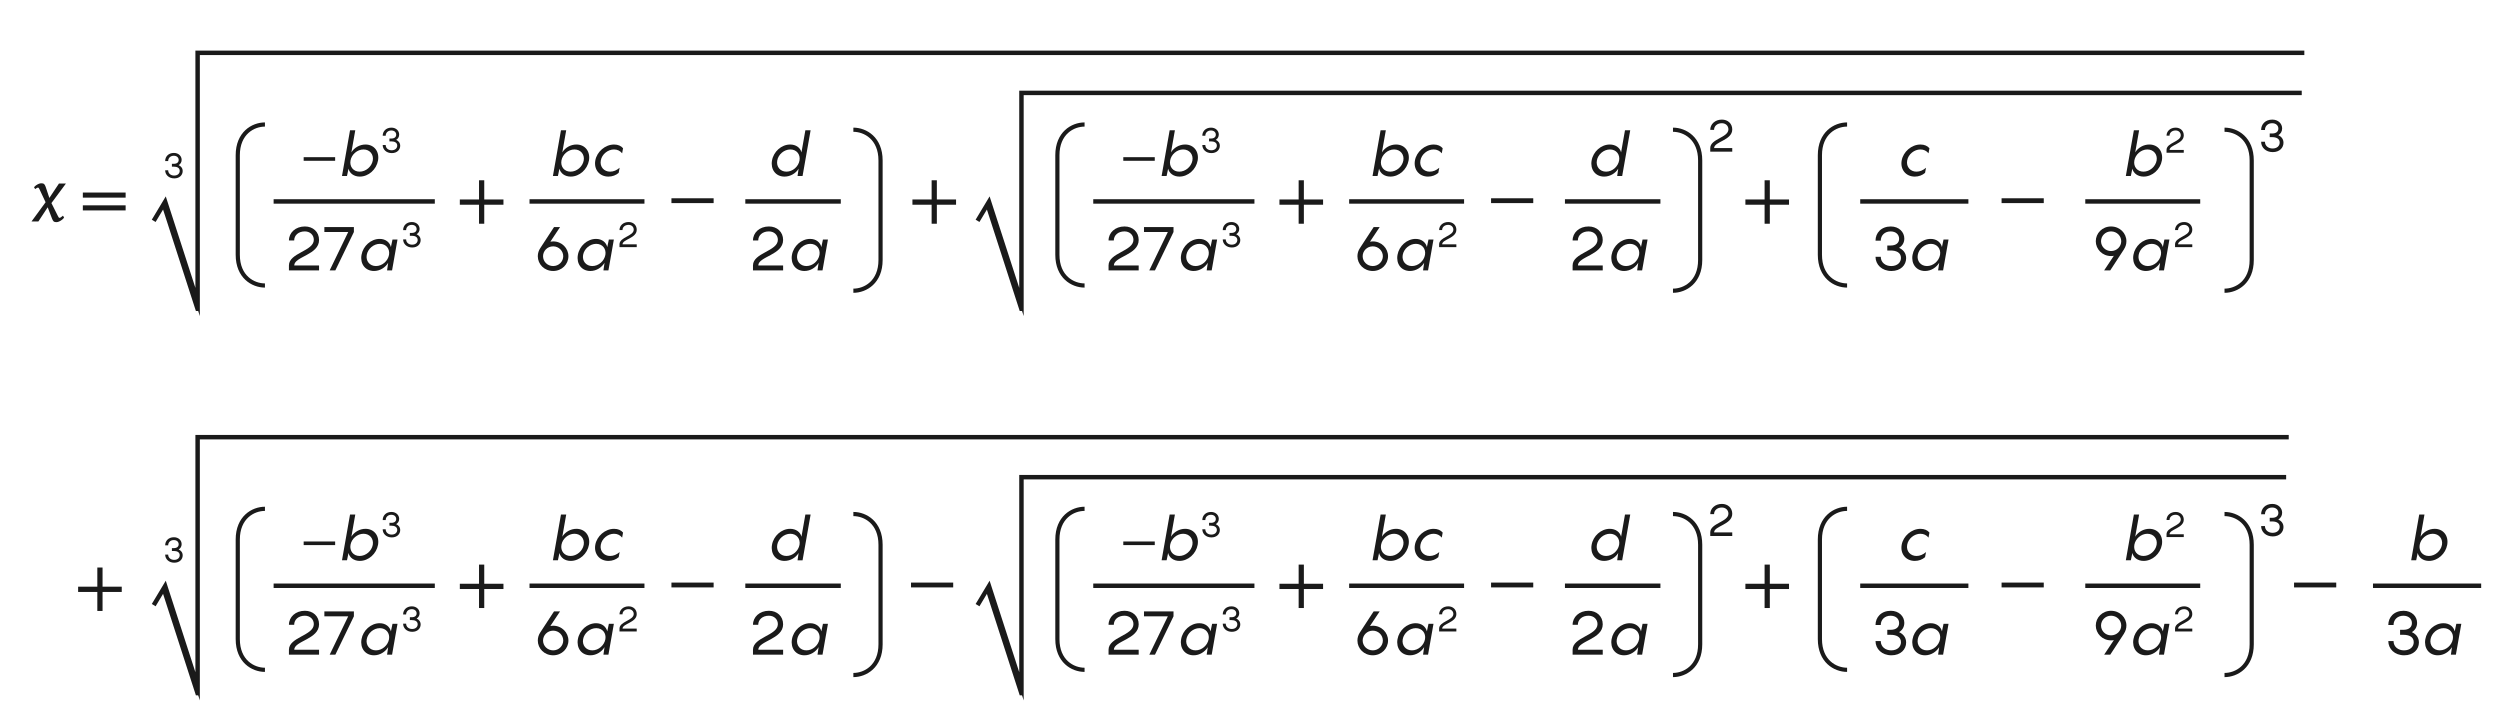 <?xml version="1.0" encoding="utf-8"?>
<!-- Generator: Adobe Illustrator 25.0.1, SVG Export Plug-In . SVG Version: 6.00 Build 0)  -->
<svg version="1.1" xmlns="http://www.w3.org/2000/svg" xmlns:xlink="http://www.w3.org/1999/xlink" x="0px" y="0px" width="561px"
	 height="163.083px" viewBox="0 0 561 163.083" style="enable-background:new 0 0 561 163.083;" xml:space="preserve">
<style type="text/css">
	.st0{fill:#999999;stroke:#999999;stroke-width:0.3;stroke-miterlimit:10;}
	.st1{fill:#E6E6E6;}
	.st2{stroke:#000000;stroke-width:0.1;stroke-miterlimit:10;}
	.st3{fill:#C11753;}
	.st4{fill:#0052A5;}
	.st5{fill:#231F20;}
	.st6{fill:#999999;}
	.st7{fill:#1A1A1A;}
	.st8{fill:none;stroke:#000000;stroke-width:0.75;stroke-miterlimit:10;}
	.st9{fill:none;}
	.st10{fill:none;stroke:#1A1A1A;stroke-miterlimit:10;}
</style>
<g id="Layer_1">
	<g>
		<path class="st7" d="M13.349,48.885c0.167,0,0.425-0.162,0.774-0.486l0.258,0.397
			c-0.079,0.173-0.233,0.345-0.464,0.517c-0.477,0.358-0.899,0.538-1.268,0.538
			c-0.29,0-0.492-0.054-0.604-0.162c-0.138-0.133-0.258-0.337-0.361-0.612l-0.981-2.559L8.608,49.703
			H7.067l3.163-4.32l-1.35-2.876c-0.069-0.143-0.127-0.247-0.177-0.313s-0.122-0.1-0.217-0.1
			c-0.096,0-0.294,0.113-0.594,0.339l-0.25-0.397c0.084-0.152,0.233-0.303,0.45-0.45
			c0.447-0.305,0.838-0.457,1.172-0.457c0.305,0,0.509,0.049,0.612,0.147
			c0.138,0.128,0.258,0.334,0.361,0.619l0.84,2.521l2.153-3.229h1.563l-3.251,4.388l1.453,2.897
			c0.068,0.143,0.127,0.247,0.177,0.313C13.221,48.852,13.28,48.885,13.349,48.885z"/>
		<path class="st7" d="M18.589,43.207h9.603v1.141h-9.603V43.207z M18.589,46.077h9.603v1.141h-9.603
			V46.077z"/>
	</g>
	<g>
		<path class="st7" d="M59.455,28.408c-2.393,0-5.631,1.688-5.631,6.428v22.334
			c0,4.739,3.238,6.429,5.631,6.429v0.938c-2.956,0-6.569-2.158-6.569-7.367V34.836
			c0-5.208,3.613-7.366,6.569-7.366V28.408z"/>
	</g>
	<g>
		<path class="st7" d="M191.496,64.769c2.393,0,5.631-1.688,5.631-6.428V36.007
			c0-4.739-3.238-6.429-5.631-6.429v-0.938c2.956,0,6.569,2.158,6.569,7.367v22.334
			c0,5.208-3.613,7.366-6.569,7.366V64.769z"/>
	</g>
	<g>
		<path class="st7" d="M243.378,28.408c-2.393,0-5.631,1.688-5.631,6.428v22.334
			c0,4.739,3.238,6.429,5.631,6.429v0.938c-2.956,0-6.569-2.158-6.569-7.367V34.836
			c0-5.208,3.613-7.366,6.569-7.366V28.408z"/>
	</g>
	<g>
		<path class="st7" d="M375.419,64.769c2.393,0,5.631-1.688,5.631-6.428V36.007
			c0-4.739-3.238-6.429-5.631-6.429v-0.938c2.956,0,6.569,2.158,6.569,7.367v22.334
			c0,5.208-3.613,7.366-6.569,7.366V64.769z"/>
	</g>
	<g>
		<path class="st7" d="M414.485,28.408c-2.393,0-5.631,1.688-5.631,6.428v22.334
			c0,4.739,3.238,6.429,5.631,6.429v0.938c-2.956,0-6.569-2.158-6.569-7.367V34.836
			c0-5.208,3.613-7.366,6.569-7.366V28.408z"/>
	</g>
	<g>
		<path class="st7" d="M499.184,64.769c2.393,0,5.631-1.688,5.631-6.428V36.007
			c0-4.739-3.238-6.429-5.631-6.429v-0.938c2.956,0,6.569,2.158,6.569,7.367v22.334
			c0,5.208-3.613,7.366-6.569,7.366V64.769z"/>
	</g>
	<g>
		<polyline class="st10" points="219.359,49.555 221.93,45.269 229.215,67.768 229.215,20.843 516.511,20.843 
					"/>
		<polygon class="st7" points="221.287,46.483 228.827,69.793 229.542,69.793 221.93,45.269 		"/>
	</g>
	<g>
		<polyline class="st10" points="34.49,49.555 37.061,45.269 44.346,67.768 44.346,11.859 517.093,11.859 		
			"/>
		<polygon class="st7" points="36.418,46.483 43.958,69.793 44.672,69.793 37.061,45.269 		"/>
	</g>
	<g>
		<path class="st7" d="M59.455,114.647c-2.393,0-5.631,1.688-5.631,6.428v22.334
			c0,4.739,3.238,6.429,5.631,6.429v0.938c-2.956,0-6.569-2.158-6.569-7.367V121.075
			c0-5.208,3.613-7.366,6.569-7.366V114.647z"/>
	</g>
	<g>
		<path class="st7" d="M191.496,151.008c2.393,0,5.631-1.688,5.631-6.428v-22.334
			c0-4.739-3.238-6.429-5.631-6.429v-0.938c2.956,0,6.569,2.158,6.569,7.367v22.334
			c0,5.208-3.613,7.366-6.569,7.366V151.008z"/>
	</g>
	<g>
		<path class="st7" d="M243.378,114.647c-2.393,0-5.631,1.688-5.631,6.428v22.334
			c0,4.739,3.238,6.429,5.631,6.429v0.938c-2.956,0-6.569-2.158-6.569-7.367V121.075
			c0-5.208,3.613-7.366,6.569-7.366V114.647z"/>
	</g>
	<g>
		<path class="st7" d="M375.419,151.008c2.393,0,5.631-1.688,5.631-6.428v-22.334
			c0-4.739-3.238-6.429-5.631-6.429v-0.938c2.956,0,6.569,2.158,6.569,7.367v22.334
			c0,5.208-3.613,7.366-6.569,7.366V151.008z"/>
	</g>
	<g>
		<path class="st7" d="M414.485,114.647c-2.393,0-5.631,1.688-5.631,6.428v22.334
			c0,4.739,3.238,6.429,5.631,6.429v0.938c-2.956,0-6.569-2.158-6.569-7.367V121.075
			c0-5.208,3.613-7.366,6.569-7.366V114.647z"/>
	</g>
	<g>
		<path class="st7" d="M499.184,151.008c2.393,0,5.631-1.688,5.631-6.428v-22.334
			c0-4.739-3.238-6.429-5.631-6.429v-0.938c2.956,0,6.569,2.158,6.569,7.367v22.334
			c0,5.208-3.613,7.366-6.569,7.366V151.008z"/>
	</g>
	<g>
		<polyline class="st10" points="219.359,135.794 221.93,131.508 229.215,154.007 229.215,107.082 
			513.011,107.082 		"/>
		<polygon class="st7" points="221.287,132.723 228.827,156.033 229.542,156.033 221.93,131.508 		"/>
	</g>
	<g>
		<polyline class="st10" points="34.49,135.794 37.061,131.508 44.346,154.007 44.346,98.098 513.593,98.098 		
			"/>
		<polygon class="st7" points="36.418,132.723 43.958,156.033 44.672,156.033 37.061,131.508 		"/>
	</g>
</g>
<g id="_x3C_Layer_x3E_">
	<g>
		<path class="st7" d="M75.206,36.08h-7.064v-0.809h7.064V36.08z"/>
		<path class="st7" d="M80.738,39.628c-1.3,0-2.286-0.726-2.532-1.779l-0.342,1.643H76.742l1.807-10.266
			h1.177l-0.876,4.969c0.616-1.04,1.862-1.766,3.162-1.766c1.984,0,3.162,1.615,2.819,3.586
			C84.475,38.013,82.723,39.628,80.738,39.628z M81.573,33.537c-1.41,0-2.683,1.137-2.916,2.478
			c-0.247,1.369,0.629,2.505,2.04,2.505c1.423,0,2.71-1.136,2.956-2.505
			C83.886,34.674,82.997,33.537,81.573,33.537z"/>
		<path class="st7" d="M89.806,32.712c0,0.877-0.688,1.644-1.886,1.644c-1.229,0-2.043-0.821-2.043-1.823
			h0.673c0,0.735,0.603,1.189,1.338,1.189c0.791,0,1.252-0.462,1.252-1.049
			c0-0.705-0.634-0.947-1.323-0.947H87.388v-0.642h0.431c0.696,0,1.088-0.337,1.088-0.861
			c0-0.548-0.423-0.947-1.096-0.947c-0.736,0-1.26,0.493-1.26,1.189h-0.673
			c0-1.002,0.736-1.823,1.965-1.823c1.041,0,1.73,0.712,1.73,1.55c0,0.548-0.274,0.947-0.673,1.189
			C89.407,31.616,89.806,32.047,89.806,32.712z"/>
	</g>
	<g>
		<path class="st7" d="M481.032,39.628c-1.3,0-2.286-0.726-2.532-1.779l-0.342,1.643h-1.122l1.807-10.266
			h1.177l-0.876,4.969c0.616-1.04,1.862-1.766,3.162-1.766c1.984,0,3.162,1.615,2.819,3.586
			C484.768,38.013,483.016,39.628,481.032,39.628z M481.867,33.537c-1.41,0-2.683,1.137-2.916,2.478
			c-0.247,1.369,0.629,2.505,2.04,2.505c1.423,0,2.71-1.136,2.956-2.505
			C484.18,34.674,483.29,33.537,481.867,33.537z"/>
		<path class="st7" d="M486.852,33.644h3.186v0.634h-3.867v-0.634c0-1.629,3.194-1.824,3.194-3.288
			c0-0.626-0.485-1.08-1.151-1.08c-0.822,0-1.37,0.501-1.37,1.166h-0.673
			c0-1.002,0.845-1.8,2.051-1.8c1.033,0,1.816,0.688,1.816,1.737
			C490.037,32.297,486.852,32.5,486.852,33.644z"/>
	</g>
	<g>
		<path class="st7" d="M40.994,38.386c0,0.877-0.688,1.644-1.886,1.644c-1.229,0-2.043-0.821-2.043-1.823
			h0.673c0,0.735,0.603,1.189,1.338,1.189c0.791,0,1.252-0.462,1.252-1.049
			c0-0.705-0.634-0.947-1.323-0.947H38.575v-0.642h0.431c0.696,0,1.088-0.337,1.088-0.861
			c0-0.548-0.423-0.947-1.096-0.947c-0.736,0-1.26,0.493-1.26,1.189h-0.673
			c0-1.002,0.736-1.823,1.965-1.823c1.041,0,1.73,0.712,1.73,1.55c0,0.548-0.274,0.947-0.673,1.189
			C40.595,37.29,40.994,37.721,40.994,38.386z"/>
	</g>
	<g>
		<path class="st7" d="M384.649,33.224h4.068v0.81h-4.938v-0.81c0-2.079,4.078-2.329,4.078-4.197
			c0-0.8-0.62-1.38-1.469-1.38c-1.05,0-1.75,0.64-1.75,1.489h-0.859
			c0-1.279,1.08-2.299,2.619-2.299c1.319,0,2.319,0.88,2.319,2.219
			C388.717,31.505,384.649,31.765,384.649,33.224z"/>
	</g>
	<g>
		<path class="st7" d="M512.413,32.034c0,1.119-0.88,2.099-2.409,2.099c-1.569,0-2.609-1.049-2.609-2.328
			h0.859c0,0.939,0.77,1.519,1.709,1.519c1.009,0,1.599-0.589,1.599-1.339
			c0-0.899-0.81-1.209-1.689-1.209h-0.549v-0.82h0.549c0.89,0,1.39-0.43,1.39-1.099
			c0-0.7-0.54-1.21-1.399-1.21c-0.939,0-1.609,0.63-1.609,1.52h-0.859
			c0-1.279,0.939-2.329,2.509-2.329c1.329,0,2.208,0.91,2.208,1.979c0,0.699-0.35,1.209-0.859,1.519
			C511.903,30.635,512.413,31.185,512.413,32.034z"/>
	</g>
	<g>
		<path class="st7" d="M66.027,59.564h5.57v1.108h-6.761v-1.108c0-2.848,5.584-3.189,5.584-5.749
			c0-1.095-0.849-1.889-2.012-1.889c-1.437,0-2.395,0.876-2.395,2.039h-1.177
			c0-1.752,1.478-3.147,3.586-3.147c1.807,0,3.175,1.204,3.175,3.038
			C71.597,57.21,66.027,57.565,66.027,59.564z"/>
		<path class="st7" d="M79.413,50.955v1.108l-4.161,8.609h-1.273l4.161-8.609H72.788v-1.108H79.413z"/>
		<path class="st7" d="M85.202,53.61c1.355,0,2.272,0.794,2.518,1.834l0.356-1.697h1.123l-1.218,6.926
			h-1.123l0.247-1.697c-0.63,1.04-1.82,1.834-3.175,1.834c-1.985,0-3.162-1.615-2.806-3.613
			C81.465,55.226,83.217,53.61,85.202,53.61z M84.367,59.701c1.41,0,2.683-1.136,2.929-2.505
			c0.233-1.341-0.643-2.478-2.053-2.478c-1.424,0-2.71,1.137-2.943,2.478
			C82.053,58.565,82.943,59.701,84.367,59.701z"/>
		<path class="st7" d="M94.393,53.894c0,0.877-0.689,1.644-1.887,1.644c-1.229,0-2.043-0.821-2.043-1.823
			h0.673c0,0.735,0.603,1.189,1.339,1.189c0.791,0,1.252-0.462,1.252-1.049
			c0-0.705-0.634-0.947-1.323-0.947h-0.431v-0.642h0.431c0.696,0,1.088-0.337,1.088-0.861
			c0-0.548-0.423-0.947-1.096-0.947c-0.736,0-1.261,0.493-1.261,1.189h-0.673
			c0-1.002,0.736-1.823,1.965-1.823c1.041,0,1.73,0.712,1.73,1.55c0,0.548-0.274,0.947-0.673,1.189
			C93.994,52.798,94.393,53.229,94.393,53.894z"/>
	</g>
	<line class="st10" x1="61.4" y1="45.205" x2="97.572" y2="45.205"/>
	<g>
		<path class="st7" d="M128.071,39.628c-1.3,0-2.286-0.726-2.532-1.779l-0.342,1.643h-1.122l1.807-10.266
			h1.177l-0.876,4.969c0.616-1.04,1.862-1.766,3.162-1.766c1.984,0,3.162,1.615,2.819,3.586
			C131.807,38.013,130.055,39.628,128.071,39.628z M128.906,33.537c-1.41,0-2.683,1.137-2.916,2.478
			c-0.247,1.369,0.629,2.505,2.04,2.505c1.423,0,2.71-1.136,2.956-2.505
			C131.219,34.674,130.329,33.537,128.906,33.537z"/>
		<path class="st7" d="M137.774,33.537c-1.328,0-2.71,1.054-2.957,2.478
			c-0.26,1.451,0.753,2.505,2.081,2.505c0.78,0,1.478-0.301,2.149-0.876l-0.219,1.149
			c-0.602,0.521-1.41,0.835-2.299,0.835c-2.026,0-3.299-1.629-2.943-3.613
			c0.342-1.943,2.19-3.586,4.216-3.586c0.89,0,1.574,0.314,2.012,0.835l-0.205,1.136
			C139.143,33.839,138.555,33.537,137.774,33.537z"/>
	</g>
	<g>
		<path class="st7" d="M127.554,57.497c0,1.793-1.465,3.312-3.422,3.312c-1.985,0-3.449-1.52-3.449-3.312
			c0-0.67,0.206-1.313,0.575-1.848l3.066-4.694h1.355l-2.176,3.271
			c0.205-0.027,0.41-0.055,0.629-0.055C126.089,54.172,127.554,55.718,127.554,57.497z
			 M126.39,57.497c0-1.177-0.972-2.217-2.258-2.217c-1.314,0-2.272,1.04-2.272,2.217
			c0,1.178,0.958,2.204,2.272,2.204C125.418,59.701,126.39,58.675,126.39,57.497z"/>
		<path class="st7" d="M133.753,53.61c1.355,0,2.272,0.794,2.518,1.834l0.356-1.697H137.75l-1.218,6.926
			h-1.123l0.247-1.697c-0.63,1.04-1.82,1.834-3.175,1.834c-1.985,0-3.162-1.615-2.806-3.613
			C130.017,55.226,131.769,53.61,133.753,53.61z M132.918,59.701c1.41,0,2.683-1.136,2.929-2.505
			c0.233-1.341-0.643-2.478-2.053-2.478c-1.424,0-2.71,1.137-2.943,2.478
			C130.605,58.565,131.495,59.701,132.918,59.701z"/>
		<path class="st7" d="M139.696,54.825h3.186v0.634h-3.867V54.825c0-1.629,3.194-1.824,3.194-3.288
			c0-0.626-0.485-1.08-1.151-1.08c-0.822,0-1.37,0.501-1.37,1.166h-0.673
			c0-1.002,0.845-1.8,2.051-1.8c1.033,0,1.816,0.688,1.816,1.737
			C142.882,53.479,139.696,53.682,139.696,54.825z"/>
	</g>
	<line class="st10" x1="118.824" y1="45.205" x2="144.616" y2="45.205"/>
	<g>
		<path class="st7" d="M177.317,32.429c1.3,0,2.286,0.726,2.532,1.766l0.876-4.969h1.177l-1.807,10.266
			h-1.123l0.233-1.643c-0.616,1.054-1.861,1.779-3.162,1.779c-1.985,0-3.162-1.615-2.806-3.613
			C173.58,34.044,175.332,32.429,177.317,32.429z M176.482,38.52c1.41,0,2.683-1.136,2.929-2.505
			c0.233-1.341-0.643-2.478-2.053-2.478c-1.424,0-2.71,1.137-2.943,2.478
			C174.168,37.384,175.058,38.52,176.482,38.52z"/>
	</g>
	<g>
		<path class="st7" d="M170.161,59.564h5.57v1.108h-6.761v-1.108c0-2.848,5.584-3.189,5.584-5.749
			c0-1.095-0.849-1.889-2.012-1.889c-1.437,0-2.396,0.876-2.396,2.039h-1.177
			c0-1.752,1.478-3.147,3.586-3.147c1.807,0,3.175,1.204,3.175,3.038
			C175.731,57.21,170.161,57.565,170.161,59.564z"/>
		<path class="st7" d="M181.794,53.61c1.355,0,2.272,0.794,2.518,1.834l0.356-1.697h1.123l-1.218,6.926
			h-1.123l0.247-1.697c-0.63,1.04-1.82,1.834-3.175,1.834c-1.985,0-3.162-1.615-2.806-3.613
			C178.058,55.226,179.81,53.61,181.794,53.61z M180.959,59.701c1.41,0,2.683-1.136,2.929-2.505
			c0.233-1.341-0.643-2.478-2.053-2.478c-1.424,0-2.71,1.137-2.943,2.478
			C178.646,58.565,179.536,59.701,180.959,59.701z"/>
	</g>
	<line class="st10" x1="167.249" y1="45.205" x2="188.675" y2="45.205"/>
	<g>
		<path class="st7" d="M103.185,44.755h4.308v-4.299h1.173v4.299h4.308v1.183h-4.308v4.264h-1.173V45.938
			h-4.308V44.755z"/>
	</g>
	<g>
		<path class="st7" d="M204.749,44.755h4.308v-4.299h1.173v4.299h4.308v1.183h-4.308v4.264h-1.173V45.938
			h-4.308V44.755z"/>
	</g>
	<g>
		<path class="st7" d="M391.667,44.755h4.308v-4.299h1.173v4.299h4.308v1.183h-4.308v4.264h-1.173V45.938
			h-4.308V44.755z"/>
	</g>
	<g>
		<path class="st7" d="M17.531,131.651h4.308v-4.299h1.173v4.299h4.308v1.183h-4.308v4.264h-1.173v-4.264
			h-4.308V131.651z"/>
	</g>
	<g>
		<path class="st7" d="M160.138,45.577h-9.467v-1.084h9.467V45.577z"/>
	</g>
	<g>
		<path class="st7" d="M259.13,36.08h-7.064v-0.809h7.064V36.08z"/>
		<path class="st7" d="M264.662,39.628c-1.3,0-2.286-0.726-2.532-1.779l-0.342,1.643h-1.122l1.807-10.266
			h1.177l-0.876,4.969c0.616-1.04,1.862-1.766,3.162-1.766c1.984,0,3.162,1.615,2.819,3.586
			C268.398,38.013,266.646,39.628,264.662,39.628z M265.497,33.537c-1.41,0-2.683,1.137-2.916,2.478
			c-0.247,1.369,0.629,2.505,2.04,2.505c1.423,0,2.71-1.136,2.956-2.505
			C267.81,34.674,266.92,33.537,265.497,33.537z"/>
		<path class="st7" d="M273.73,32.712c0,0.877-0.688,1.644-1.886,1.644c-1.229,0-2.043-0.821-2.043-1.823
			h0.673c0,0.735,0.603,1.189,1.338,1.189c0.791,0,1.252-0.462,1.252-1.049
			c0-0.705-0.634-0.947-1.323-0.947h-0.431v-0.642h0.431c0.696,0,1.088-0.337,1.088-0.861
			c0-0.548-0.423-0.947-1.096-0.947c-0.736,0-1.26,0.493-1.26,1.189h-0.673
			c0-1.002,0.736-1.823,1.965-1.823c1.041,0,1.73,0.712,1.73,1.55c0,0.548-0.274,0.947-0.673,1.189
			C273.331,31.616,273.73,32.047,273.73,32.712z"/>
	</g>
	<g>
		<path class="st7" d="M249.951,59.564h5.57v1.108h-6.761v-1.108c0-2.848,5.584-3.189,5.584-5.749
			c0-1.095-0.849-1.889-2.012-1.889c-1.437,0-2.395,0.876-2.395,2.039h-1.177
			c0-1.752,1.478-3.147,3.586-3.147c1.807,0,3.175,1.204,3.175,3.038
			C255.521,57.21,249.951,57.565,249.951,59.564z"/>
		<path class="st7" d="M263.336,50.955v1.108l-4.161,8.609h-1.273l4.161-8.609h-5.352v-1.108H263.336z"/>
		<path class="st7" d="M269.125,53.61c1.355,0,2.272,0.794,2.518,1.834l0.356-1.697h1.123l-1.218,6.926
			h-1.123l0.247-1.697c-0.63,1.04-1.82,1.834-3.175,1.834c-1.985,0-3.162-1.615-2.806-3.613
			C265.389,55.226,267.141,53.61,269.125,53.61z M268.291,59.701c1.41,0,2.683-1.136,2.929-2.505
			c0.233-1.341-0.643-2.478-2.053-2.478c-1.424,0-2.71,1.137-2.943,2.478
			C265.977,58.565,266.867,59.701,268.291,59.701z"/>
		<path class="st7" d="M278.317,53.894c0,0.877-0.689,1.644-1.887,1.644c-1.229,0-2.043-0.821-2.043-1.823
			h0.673c0,0.735,0.603,1.189,1.339,1.189c0.791,0,1.252-0.462,1.252-1.049
			c0-0.705-0.634-0.947-1.323-0.947h-0.431v-0.642h0.431c0.696,0,1.088-0.337,1.088-0.861
			c0-0.548-0.423-0.947-1.096-0.947c-0.736,0-1.261,0.493-1.261,1.189h-0.673
			c0-1.002,0.736-1.823,1.965-1.823c1.041,0,1.73,0.712,1.73,1.55c0,0.548-0.274,0.947-0.673,1.189
			C277.917,52.798,278.317,53.229,278.317,53.894z"/>
	</g>
	<line class="st10" x1="245.324" y1="45.205" x2="281.495" y2="45.205"/>
	<g>
		<path class="st7" d="M311.995,39.628c-1.3,0-2.286-0.726-2.532-1.779l-0.342,1.643h-1.122l1.807-10.266
			h1.177l-0.876,4.969c0.616-1.04,1.862-1.766,3.162-1.766c1.984,0,3.162,1.615,2.819,3.586
			C315.731,38.013,313.979,39.628,311.995,39.628z M312.83,33.537c-1.41,0-2.683,1.137-2.916,2.478
			c-0.247,1.369,0.629,2.505,2.04,2.505c1.423,0,2.71-1.136,2.956-2.505
			C315.143,34.674,314.253,33.537,312.83,33.537z"/>
		<path class="st7" d="M321.698,33.537c-1.328,0-2.71,1.054-2.957,2.478
			c-0.26,1.451,0.753,2.505,2.081,2.505c0.78,0,1.478-0.301,2.149-0.876l-0.219,1.149
			c-0.602,0.521-1.41,0.835-2.299,0.835c-2.026,0-3.299-1.629-2.943-3.613
			c0.342-1.943,2.19-3.586,4.216-3.586c0.89,0,1.574,0.314,2.012,0.835l-0.205,1.136
			C323.067,33.839,322.479,33.537,321.698,33.537z"/>
	</g>
	<g>
		<path class="st7" d="M311.478,57.497c0,1.793-1.465,3.312-3.422,3.312c-1.985,0-3.449-1.52-3.449-3.312
			c0-0.67,0.206-1.313,0.575-1.848l3.066-4.694h1.355l-2.176,3.271
			c0.205-0.027,0.41-0.055,0.629-0.055C310.013,54.172,311.478,55.718,311.478,57.497z M310.314,57.497
			c0-1.177-0.972-2.217-2.258-2.217c-1.314,0-2.272,1.04-2.272,2.217c0,1.178,0.958,2.204,2.272,2.204
			C309.342,59.701,310.314,58.675,310.314,57.497z"/>
		<path class="st7" d="M317.677,53.61c1.355,0,2.272,0.794,2.518,1.834l0.356-1.697h1.123l-1.218,6.926
			h-1.123l0.247-1.697c-0.63,1.04-1.82,1.834-3.175,1.834c-1.985,0-3.162-1.615-2.806-3.613
			C313.94,55.226,315.692,53.61,317.677,53.61z M316.842,59.701c1.41,0,2.683-1.136,2.929-2.505
			c0.233-1.341-0.643-2.478-2.053-2.478c-1.424,0-2.71,1.137-2.943,2.478
			C314.529,58.565,315.418,59.701,316.842,59.701z"/>
		<path class="st7" d="M323.62,54.825h3.186v0.634h-3.867V54.825c0-1.629,3.194-1.824,3.194-3.288
			c0-0.626-0.485-1.08-1.151-1.08c-0.822,0-1.37,0.501-1.37,1.166h-0.673
			c0-1.002,0.845-1.8,2.051-1.8c1.033,0,1.816,0.688,1.816,1.737
			C326.806,53.479,323.62,53.682,323.62,54.825z"/>
	</g>
	<line class="st10" x1="302.748" y1="45.205" x2="328.54" y2="45.205"/>
	<g>
		<path class="st7" d="M361.24,32.429c1.3,0,2.286,0.726,2.532,1.766l0.876-4.969h1.177l-1.807,10.266
			H362.896l0.233-1.643c-0.616,1.054-1.861,1.779-3.162,1.779c-1.985,0-3.162-1.615-2.806-3.613
			C357.503,34.044,359.255,32.429,361.24,32.429z M360.405,38.52c1.41,0,2.683-1.136,2.929-2.505
			c0.233-1.341-0.643-2.478-2.053-2.478c-1.424,0-2.71,1.137-2.943,2.478
			C358.092,37.384,358.981,38.52,360.405,38.52z"/>
	</g>
	<g>
		<path class="st7" d="M354.085,59.564h5.57v1.108h-6.761v-1.108c0-2.848,5.584-3.189,5.584-5.749
			c0-1.095-0.849-1.889-2.012-1.889c-1.437,0-2.396,0.876-2.396,2.039h-1.177
			c0-1.752,1.478-3.147,3.586-3.147c1.807,0,3.175,1.204,3.175,3.038
			C359.655,57.21,354.085,57.565,354.085,59.564z"/>
		<path class="st7" d="M365.718,53.61c1.355,0,2.272,0.794,2.518,1.834l0.356-1.697h1.123l-1.218,6.926
			h-1.123l0.247-1.697c-0.63,1.04-1.82,1.834-3.175,1.834c-1.985,0-3.162-1.615-2.806-3.613
			C361.981,55.226,363.733,53.61,365.718,53.61z M364.883,59.701c1.41,0,2.683-1.136,2.929-2.505
			c0.233-1.341-0.643-2.478-2.053-2.478c-1.424,0-2.71,1.137-2.943,2.478
			C362.57,58.565,363.459,59.701,364.883,59.701z"/>
	</g>
	<line class="st10" x1="351.173" y1="45.205" x2="372.598" y2="45.205"/>
	<g>
		<path class="st7" d="M287.108,44.755h4.308v-4.299h1.173v4.299h4.308v1.183h-4.308v4.264h-1.173V45.938
			h-4.308V44.755z"/>
	</g>
	<g>
		<path class="st7" d="M344.062,45.577h-9.467v-1.084h9.467V45.577z"/>
	</g>
	<g>
		<path class="st7" d="M430.925,33.537c-1.328,0-2.71,1.054-2.957,2.478
			c-0.26,1.451,0.753,2.505,2.081,2.505c0.78,0,1.478-0.301,2.149-0.876l-0.219,1.149
			c-0.602,0.521-1.41,0.835-2.299,0.835c-2.026,0-3.299-1.629-2.943-3.613
			c0.342-1.943,2.19-3.586,4.216-3.586c0.89,0,1.574,0.314,2.012,0.835l-0.205,1.136
			C432.294,33.839,431.706,33.537,430.925,33.537z"/>
	</g>
	<g>
		<path class="st7" d="M427.737,57.936c0,1.533-1.204,2.874-3.298,2.874c-2.149,0-3.572-1.437-3.572-3.188
			h1.177c0,1.286,1.054,2.08,2.34,2.08c1.382,0,2.19-0.808,2.19-1.834
			c0-1.232-1.109-1.656-2.313-1.656h-0.753v-1.122h0.753c1.218,0,1.902-0.589,1.902-1.506
			c0-0.958-0.739-1.656-1.916-1.656c-1.287,0-2.204,0.862-2.204,2.08h-1.177
			c0-1.752,1.287-3.188,3.436-3.188c1.82,0,3.025,1.245,3.025,2.71c0,0.958-0.479,1.656-1.177,2.08
			C427.04,56.02,427.737,56.772,427.737,57.936z"/>
		<path class="st7" d="M433.253,53.61c1.355,0,2.272,0.794,2.518,1.834l0.356-1.697h1.123l-1.218,6.926
			h-1.123l0.247-1.697c-0.63,1.04-1.82,1.834-3.175,1.834c-1.985,0-3.162-1.615-2.806-3.613
			C429.516,55.226,431.268,53.61,433.253,53.61z M432.418,59.701c1.41,0,2.683-1.136,2.929-2.505
			c0.233-1.341-0.643-2.478-2.053-2.478c-1.424,0-2.71,1.137-2.943,2.478
			C430.104,58.565,430.994,59.701,432.418,59.701z"/>
	</g>
	<line class="st10" x1="417.431" y1="45.205" x2="441.707" y2="45.205"/>
	<g>
		<path class="st7" d="M476.633,55.91h0.014l-3.107,4.763h-1.369l2.176-3.271
			c-0.205,0.041-0.411,0.055-0.629,0.055c-1.958,0-3.422-1.546-3.422-3.325
			c0-1.794,1.464-3.312,3.422-3.312c1.984,0,3.449,1.519,3.449,3.312
			C477.166,54.773,476.975,55.39,476.633,55.91z M473.717,56.334c1.314,0,2.286-1.026,2.286-2.203
			c0-1.178-0.972-2.204-2.286-2.204c-1.287,0-2.245,1.026-2.245,2.204
			C471.473,55.308,472.431,56.334,473.717,56.334z"/>
		<path class="st7" d="M482.819,53.61c1.355,0,2.272,0.794,2.518,1.834l0.356-1.697h1.123l-1.218,6.926
			h-1.123l0.247-1.697c-0.63,1.04-1.82,1.834-3.175,1.834c-1.985,0-3.162-1.615-2.806-3.613
			C479.082,55.226,480.834,53.61,482.819,53.61z M481.984,59.701c1.41,0,2.683-1.136,2.929-2.505
			c0.233-1.341-0.643-2.478-2.053-2.478c-1.424,0-2.71,1.137-2.943,2.478
			C479.67,58.565,480.56,59.701,481.984,59.701z"/>
		<path class="st7" d="M488.762,54.825h3.186v0.634h-3.867V54.825c0-1.629,3.194-1.824,3.194-3.288
			c0-0.626-0.485-1.08-1.151-1.08c-0.822,0-1.37,0.501-1.37,1.166h-0.673
			c0-1.002,0.845-1.8,2.051-1.8c1.033,0,1.816,0.688,1.816,1.737
			C491.947,53.479,488.762,53.682,488.762,54.825z"/>
	</g>
	<line class="st10" x1="467.937" y1="45.205" x2="493.729" y2="45.205"/>
	<g>
		<path class="st7" d="M458.621,45.577h-9.467v-1.084h9.467V45.577z"/>
	</g>
	<g>
		<path class="st7" d="M75.206,122.319h-7.064v-0.809h7.064V122.319z"/>
		<path class="st7" d="M80.738,125.867c-1.3,0-2.286-0.726-2.532-1.779l-0.342,1.643H76.742l1.807-10.266
			h1.177l-0.876,4.969c0.616-1.04,1.862-1.766,3.162-1.766c1.984,0,3.162,1.615,2.819,3.586
			C84.475,124.252,82.723,125.867,80.738,125.867z M81.573,119.776c-1.41,0-2.683,1.137-2.916,2.478
			c-0.247,1.369,0.629,2.505,2.04,2.505c1.423,0,2.71-1.136,2.956-2.505
			C83.886,120.913,82.997,119.776,81.573,119.776z"/>
		<path class="st7" d="M89.806,118.951c0,0.877-0.688,1.644-1.886,1.644c-1.229,0-2.043-0.821-2.043-1.823
			h0.673c0,0.735,0.603,1.189,1.338,1.189c0.791,0,1.252-0.462,1.252-1.049
			c0-0.705-0.634-0.947-1.323-0.947H87.388v-0.642h0.431c0.696,0,1.088-0.337,1.088-0.861
			c0-0.548-0.423-0.947-1.096-0.947c-0.736,0-1.26,0.493-1.26,1.189h-0.673
			c0-1.002,0.736-1.823,1.965-1.823c1.041,0,1.73,0.712,1.73,1.55c0,0.548-0.274,0.947-0.673,1.189
			C89.407,117.855,89.806,118.286,89.806,118.951z"/>
	</g>
	<g>
		<path class="st7" d="M481.032,125.867c-1.3,0-2.286-0.726-2.532-1.779l-0.342,1.643h-1.122l1.807-10.266
			h1.177l-0.876,4.969c0.616-1.04,1.862-1.766,3.162-1.766c1.984,0,3.162,1.615,2.819,3.586
			C484.768,124.252,483.016,125.867,481.032,125.867z M481.867,119.776c-1.41,0-2.683,1.137-2.916,2.478
			c-0.247,1.369,0.629,2.505,2.04,2.505c1.423,0,2.71-1.136,2.956-2.505
			C484.18,120.913,483.29,119.776,481.867,119.776z"/>
		<path class="st7" d="M486.852,119.883h3.186v0.634h-3.867v-0.634c0-1.629,3.194-1.824,3.194-3.288
			c0-0.626-0.485-1.08-1.151-1.08c-0.822,0-1.37,0.501-1.37,1.166h-0.673
			c0-1.002,0.845-1.8,2.051-1.8c1.033,0,1.816,0.688,1.816,1.737
			C490.037,118.536,486.852,118.739,486.852,119.883z"/>
	</g>
	<g>
		<path class="st7" d="M40.994,124.625c0,0.877-0.688,1.644-1.886,1.644c-1.229,0-2.043-0.821-2.043-1.823
			h0.673c0,0.735,0.603,1.189,1.338,1.189c0.791,0,1.252-0.462,1.252-1.049
			c0-0.705-0.634-0.947-1.323-0.947H38.575v-0.642h0.431c0.696,0,1.088-0.337,1.088-0.861
			c0-0.548-0.423-0.947-1.096-0.947c-0.736,0-1.26,0.493-1.26,1.189h-0.673
			c0-1.002,0.736-1.823,1.965-1.823c1.041,0,1.73,0.712,1.73,1.55c0,0.548-0.274,0.947-0.673,1.189
			C40.595,123.529,40.994,123.96,40.994,124.625z"/>
	</g>
	<g>
		<path class="st7" d="M384.649,119.463h4.068v0.81h-4.938v-0.81c0-2.079,4.078-2.329,4.078-4.197
			c0-0.8-0.62-1.38-1.469-1.38c-1.05,0-1.75,0.64-1.75,1.489h-0.859
			c0-1.279,1.08-2.299,2.619-2.299c1.319,0,2.319,0.88,2.319,2.219
			C388.717,117.744,384.649,118.004,384.649,119.463z"/>
	</g>
	<g>
		<path class="st7" d="M512.413,118.273c0,1.119-0.88,2.099-2.409,2.099c-1.569,0-2.609-1.049-2.609-2.328
			h0.859c0,0.939,0.77,1.519,1.709,1.519c1.009,0,1.599-0.589,1.599-1.339
			c0-0.899-0.81-1.209-1.689-1.209h-0.549v-0.82h0.549c0.89,0,1.39-0.43,1.39-1.099
			c0-0.7-0.54-1.21-1.399-1.21c-0.939,0-1.609,0.63-1.609,1.52h-0.859
			c0-1.279,0.939-2.329,2.509-2.329c1.329,0,2.208,0.91,2.208,1.979c0,0.699-0.35,1.209-0.859,1.519
			C511.903,116.874,512.413,117.424,512.413,118.273z"/>
	</g>
	<g>
		<path class="st7" d="M66.027,145.804h5.57v1.108h-6.761v-1.108c0-2.848,5.584-3.189,5.584-5.749
			c0-1.095-0.849-1.889-2.012-1.889c-1.437,0-2.395,0.876-2.395,2.039h-1.177
			c0-1.752,1.478-3.147,3.586-3.147c1.807,0,3.175,1.204,3.175,3.038
			C71.597,143.449,66.027,143.805,66.027,145.804z"/>
		<path class="st7" d="M79.413,137.194v1.108l-4.161,8.609h-1.273l4.161-8.609H72.788v-1.108H79.413z"/>
		<path class="st7" d="M85.202,139.85c1.355,0,2.272,0.794,2.518,1.834l0.356-1.697h1.123l-1.218,6.926
			h-1.123l0.247-1.697c-0.63,1.04-1.82,1.834-3.175,1.834c-1.985,0-3.162-1.615-2.806-3.613
			C81.465,141.465,83.217,139.85,85.202,139.85z M84.367,145.94c1.41,0,2.683-1.136,2.929-2.505
			c0.233-1.341-0.643-2.478-2.053-2.478c-1.424,0-2.71,1.137-2.943,2.478
			C82.053,144.805,82.943,145.94,84.367,145.94z"/>
		<path class="st7" d="M94.393,140.133c0,0.877-0.689,1.644-1.887,1.644c-1.229,0-2.043-0.821-2.043-1.823
			h0.673c0,0.735,0.603,1.189,1.339,1.189c0.791,0,1.252-0.462,1.252-1.049
			c0-0.705-0.634-0.947-1.323-0.947h-0.431v-0.642h0.431c0.696,0,1.088-0.337,1.088-0.861
			c0-0.548-0.423-0.947-1.096-0.947c-0.736,0-1.261,0.493-1.261,1.189h-0.673
			c0-1.002,0.736-1.823,1.965-1.823c1.041,0,1.73,0.712,1.73,1.55c0,0.548-0.274,0.947-0.673,1.189
			C93.994,139.037,94.393,139.468,94.393,140.133z"/>
	</g>
	<line class="st10" x1="61.4" y1="131.444" x2="97.572" y2="131.444"/>
	<g>
		<path class="st7" d="M128.071,125.867c-1.3,0-2.286-0.726-2.532-1.779l-0.342,1.643h-1.122l1.807-10.266
			h1.177l-0.876,4.969c0.616-1.04,1.862-1.766,3.162-1.766c1.984,0,3.162,1.615,2.819,3.586
			C131.807,124.252,130.055,125.867,128.071,125.867z M128.906,119.776c-1.41,0-2.683,1.137-2.916,2.478
			c-0.247,1.369,0.629,2.505,2.04,2.505c1.423,0,2.71-1.136,2.956-2.505
			C131.219,120.913,130.329,119.776,128.906,119.776z"/>
		<path class="st7" d="M137.774,119.776c-1.328,0-2.71,1.054-2.957,2.478
			c-0.26,1.451,0.753,2.505,2.081,2.505c0.78,0,1.478-0.301,2.149-0.876l-0.219,1.149
			c-0.602,0.521-1.41,0.835-2.299,0.835c-2.026,0-3.299-1.629-2.943-3.613
			c0.342-1.943,2.19-3.586,4.216-3.586c0.89,0,1.574,0.314,2.012,0.835l-0.205,1.136
			C139.143,120.078,138.555,119.776,137.774,119.776z"/>
	</g>
	<g>
		<path class="st7" d="M127.554,143.736c0,1.793-1.465,3.312-3.422,3.312c-1.985,0-3.449-1.52-3.449-3.312
			c0-0.67,0.206-1.313,0.575-1.848l3.066-4.694h1.355l-2.176,3.271
			c0.205-0.027,0.41-0.055,0.629-0.055C126.089,140.411,127.554,141.957,127.554,143.736z
			 M126.39,143.736c0-1.177-0.972-2.217-2.258-2.217c-1.314,0-2.272,1.04-2.272,2.217
			c0,1.178,0.958,2.204,2.272,2.204C125.418,145.94,126.39,144.914,126.39,143.736z"/>
		<path class="st7" d="M133.753,139.85c1.355,0,2.272,0.794,2.518,1.834l0.356-1.697H137.75l-1.218,6.926
			h-1.123l0.247-1.697c-0.63,1.04-1.82,1.834-3.175,1.834c-1.985,0-3.162-1.615-2.806-3.613
			C130.017,141.465,131.769,139.85,133.753,139.85z M132.918,145.94c1.41,0,2.683-1.136,2.929-2.505
			c0.233-1.341-0.643-2.478-2.053-2.478c-1.424,0-2.71,1.137-2.943,2.478
			C130.605,144.805,131.495,145.94,132.918,145.94z"/>
		<path class="st7" d="M139.696,141.064h3.186v0.634h-3.867v-0.634c0-1.629,3.194-1.824,3.194-3.288
			c0-0.626-0.485-1.08-1.151-1.08c-0.822,0-1.37,0.501-1.37,1.166h-0.673
			c0-1.002,0.845-1.8,2.051-1.8c1.033,0,1.816,0.688,1.816,1.737
			C142.882,139.718,139.696,139.921,139.696,141.064z"/>
	</g>
	<line class="st10" x1="118.824" y1="131.444" x2="144.616" y2="131.444"/>
	<g>
		<path class="st7" d="M177.317,118.668c1.3,0,2.286,0.726,2.532,1.766l0.876-4.969h1.177l-1.807,10.266
			h-1.123l0.233-1.643c-0.616,1.054-1.861,1.779-3.162,1.779c-1.985,0-3.162-1.615-2.806-3.613
			C173.58,120.283,175.332,118.668,177.317,118.668z M176.482,124.759c1.41,0,2.683-1.136,2.929-2.505
			c0.233-1.341-0.643-2.478-2.053-2.478c-1.424,0-2.71,1.137-2.943,2.478
			C174.168,123.623,175.058,124.759,176.482,124.759z"/>
	</g>
	<g>
		<path class="st7" d="M170.161,145.804h5.57v1.108h-6.761v-1.108c0-2.848,5.584-3.189,5.584-5.749
			c0-1.095-0.849-1.889-2.012-1.889c-1.437,0-2.396,0.876-2.396,2.039h-1.177
			c0-1.752,1.478-3.147,3.586-3.147c1.807,0,3.175,1.204,3.175,3.038
			C175.731,143.449,170.161,143.805,170.161,145.804z"/>
		<path class="st7" d="M181.794,139.85c1.355,0,2.272,0.794,2.518,1.834l0.356-1.697h1.123l-1.218,6.926
			h-1.123l0.247-1.697c-0.63,1.04-1.82,1.834-3.175,1.834c-1.985,0-3.162-1.615-2.806-3.613
			C178.058,141.465,179.81,139.85,181.794,139.85z M180.959,145.94c1.41,0,2.683-1.136,2.929-2.505
			c0.233-1.341-0.643-2.478-2.053-2.478c-1.424,0-2.71,1.137-2.943,2.478
			C178.646,144.805,179.536,145.94,180.959,145.94z"/>
	</g>
	<line class="st10" x1="167.249" y1="131.444" x2="188.675" y2="131.444"/>
	<g>
		<path class="st7" d="M103.185,130.994h4.308v-4.299h1.173v4.299h4.308v1.183h-4.308v4.264h-1.173v-4.264
			h-4.308V130.994z"/>
	</g>
	<g>
		<path class="st7" d="M391.667,130.994h4.308v-4.299h1.173v4.299h4.308v1.183h-4.308v4.264h-1.173v-4.264
			h-4.308V130.994z"/>
	</g>
	<g>
		<path class="st7" d="M160.138,131.816h-9.467v-1.084h9.467V131.816z"/>
	</g>
	<g>
		<path class="st7" d="M213.898,131.816h-9.467v-1.084h9.467V131.816z"/>
	</g>
	<g>
		<path class="st7" d="M524.253,131.816h-9.467v-1.084h9.467V131.816z"/>
	</g>
	<g>
		<path class="st7" d="M259.13,122.319h-7.064v-0.809h7.064V122.319z"/>
		<path class="st7" d="M264.662,125.867c-1.3,0-2.286-0.726-2.532-1.779l-0.342,1.643h-1.122l1.807-10.266
			h1.177l-0.876,4.969c0.616-1.04,1.862-1.766,3.162-1.766c1.984,0,3.162,1.615,2.819,3.586
			C268.398,124.252,266.646,125.867,264.662,125.867z M265.497,119.776c-1.41,0-2.683,1.137-2.916,2.478
			c-0.247,1.369,0.629,2.505,2.04,2.505c1.423,0,2.71-1.136,2.956-2.505
			C267.81,120.913,266.92,119.776,265.497,119.776z"/>
		<path class="st7" d="M273.73,118.951c0,0.877-0.688,1.644-1.886,1.644c-1.229,0-2.043-0.821-2.043-1.823
			h0.673c0,0.735,0.603,1.189,1.338,1.189c0.791,0,1.252-0.462,1.252-1.049
			c0-0.705-0.634-0.947-1.323-0.947h-0.431v-0.642h0.431c0.696,0,1.088-0.337,1.088-0.861
			c0-0.548-0.423-0.947-1.096-0.947c-0.736,0-1.26,0.493-1.26,1.189h-0.673
			c0-1.002,0.736-1.823,1.965-1.823c1.041,0,1.73,0.712,1.73,1.55c0,0.548-0.274,0.947-0.673,1.189
			C273.331,117.855,273.73,118.286,273.73,118.951z"/>
	</g>
	<g>
		<path class="st7" d="M249.951,145.804h5.57v1.108h-6.761v-1.108c0-2.848,5.584-3.189,5.584-5.749
			c0-1.095-0.849-1.889-2.012-1.889c-1.437,0-2.395,0.876-2.395,2.039h-1.177
			c0-1.752,1.478-3.147,3.586-3.147c1.807,0,3.175,1.204,3.175,3.038
			C255.521,143.449,249.951,143.805,249.951,145.804z"/>
		<path class="st7" d="M263.336,137.194v1.108l-4.161,8.609h-1.273l4.161-8.609h-5.352v-1.108H263.336z"/>
		<path class="st7" d="M269.125,139.85c1.355,0,2.272,0.794,2.518,1.834l0.356-1.697h1.123l-1.218,6.926
			h-1.123l0.247-1.697c-0.63,1.04-1.82,1.834-3.175,1.834c-1.985,0-3.162-1.615-2.806-3.613
			C265.389,141.465,267.141,139.85,269.125,139.85z M268.291,145.94c1.41,0,2.683-1.136,2.929-2.505
			c0.233-1.341-0.643-2.478-2.053-2.478c-1.424,0-2.71,1.137-2.943,2.478
			C265.977,144.805,266.867,145.94,268.291,145.94z"/>
		<path class="st7" d="M278.317,140.133c0,0.877-0.689,1.644-1.887,1.644c-1.229,0-2.043-0.821-2.043-1.823
			h0.673c0,0.735,0.603,1.189,1.339,1.189c0.791,0,1.252-0.462,1.252-1.049
			c0-0.705-0.634-0.947-1.323-0.947h-0.431v-0.642h0.431c0.696,0,1.088-0.337,1.088-0.861
			c0-0.548-0.423-0.947-1.096-0.947c-0.736,0-1.261,0.493-1.261,1.189h-0.673
			c0-1.002,0.736-1.823,1.965-1.823c1.041,0,1.73,0.712,1.73,1.55c0,0.548-0.274,0.947-0.673,1.189
			C277.917,139.037,278.317,139.468,278.317,140.133z"/>
	</g>
	<line class="st10" x1="245.324" y1="131.444" x2="281.495" y2="131.444"/>
	<g>
		<path class="st7" d="M311.995,125.867c-1.3,0-2.286-0.726-2.532-1.779l-0.342,1.643h-1.122l1.807-10.266
			h1.177l-0.876,4.969c0.616-1.04,1.862-1.766,3.162-1.766c1.984,0,3.162,1.615,2.819,3.586
			C315.731,124.252,313.979,125.867,311.995,125.867z M312.83,119.776c-1.41,0-2.683,1.137-2.916,2.478
			c-0.247,1.369,0.629,2.505,2.04,2.505c1.423,0,2.71-1.136,2.956-2.505
			C315.143,120.913,314.253,119.776,312.83,119.776z"/>
		<path class="st7" d="M321.698,119.776c-1.328,0-2.71,1.054-2.957,2.478
			c-0.26,1.451,0.753,2.505,2.081,2.505c0.78,0,1.478-0.301,2.149-0.876l-0.219,1.149
			c-0.602,0.521-1.41,0.835-2.299,0.835c-2.026,0-3.299-1.629-2.943-3.613
			c0.342-1.943,2.19-3.586,4.216-3.586c0.89,0,1.574,0.314,2.012,0.835l-0.205,1.136
			C323.067,120.078,322.479,119.776,321.698,119.776z"/>
	</g>
	<g>
		<path class="st7" d="M311.478,143.736c0,1.793-1.465,3.312-3.422,3.312c-1.985,0-3.449-1.52-3.449-3.312
			c0-0.67,0.206-1.313,0.575-1.848l3.066-4.694h1.355l-2.176,3.271
			c0.205-0.027,0.41-0.055,0.629-0.055C310.013,140.411,311.478,141.957,311.478,143.736z
			 M310.314,143.736c0-1.177-0.972-2.217-2.258-2.217c-1.314,0-2.272,1.04-2.272,2.217
			c0,1.178,0.958,2.204,2.272,2.204C309.342,145.94,310.314,144.914,310.314,143.736z"/>
		<path class="st7" d="M317.677,139.85c1.355,0,2.272,0.794,2.518,1.834l0.356-1.697h1.123l-1.218,6.926
			h-1.123l0.247-1.697c-0.63,1.04-1.82,1.834-3.175,1.834c-1.985,0-3.162-1.615-2.806-3.613
			C313.94,141.465,315.692,139.85,317.677,139.85z M316.842,145.94c1.41,0,2.683-1.136,2.929-2.505
			c0.233-1.341-0.643-2.478-2.053-2.478c-1.424,0-2.71,1.137-2.943,2.478
			C314.529,144.805,315.418,145.94,316.842,145.94z"/>
		<path class="st7" d="M323.62,141.064h3.186v0.634h-3.867v-0.634c0-1.629,3.194-1.824,3.194-3.288
			c0-0.626-0.485-1.08-1.151-1.08c-0.822,0-1.37,0.501-1.37,1.166h-0.673
			c0-1.002,0.845-1.8,2.051-1.8c1.033,0,1.816,0.688,1.816,1.737
			C326.806,139.718,323.62,139.921,323.62,141.064z"/>
	</g>
	<line class="st10" x1="302.748" y1="131.444" x2="328.54" y2="131.444"/>
	<g>
		<path class="st7" d="M361.24,118.668c1.3,0,2.286,0.726,2.532,1.766l0.876-4.969h1.177l-1.807,10.266
			H362.896l0.233-1.643c-0.616,1.054-1.861,1.779-3.162,1.779c-1.985,0-3.162-1.615-2.806-3.613
			C357.503,120.283,359.255,118.668,361.24,118.668z M360.405,124.759c1.41,0,2.683-1.136,2.929-2.505
			c0.233-1.341-0.643-2.478-2.053-2.478c-1.424,0-2.71,1.137-2.943,2.478
			C358.092,123.623,358.981,124.759,360.405,124.759z"/>
	</g>
	<g>
		<path class="st7" d="M354.085,145.804h5.57v1.108h-6.761v-1.108c0-2.848,5.584-3.189,5.584-5.749
			c0-1.095-0.849-1.889-2.012-1.889c-1.437,0-2.396,0.876-2.396,2.039h-1.177
			c0-1.752,1.478-3.147,3.586-3.147c1.807,0,3.175,1.204,3.175,3.038
			C359.655,143.449,354.085,143.805,354.085,145.804z"/>
		<path class="st7" d="M365.718,139.85c1.355,0,2.272,0.794,2.518,1.834l0.356-1.697h1.123l-1.218,6.926
			h-1.123l0.247-1.697c-0.63,1.04-1.82,1.834-3.175,1.834c-1.985,0-3.162-1.615-2.806-3.613
			C361.981,141.465,363.733,139.85,365.718,139.85z M364.883,145.94c1.41,0,2.683-1.136,2.929-2.505
			c0.233-1.341-0.643-2.478-2.053-2.478c-1.424,0-2.71,1.137-2.943,2.478
			C362.57,144.805,363.459,145.94,364.883,145.94z"/>
	</g>
	<line class="st10" x1="351.173" y1="131.444" x2="372.598" y2="131.444"/>
	<g>
		<path class="st7" d="M287.108,130.994h4.308v-4.299h1.173v4.299h4.308v1.183h-4.308v4.264h-1.173v-4.264
			h-4.308V130.994z"/>
	</g>
	<g>
		<path class="st7" d="M344.062,131.816h-9.467v-1.084h9.467V131.816z"/>
	</g>
	<g>
		<path class="st7" d="M430.925,119.776c-1.328,0-2.71,1.054-2.957,2.478
			c-0.26,1.451,0.753,2.505,2.081,2.505c0.78,0,1.478-0.301,2.149-0.876l-0.219,1.149
			c-0.602,0.521-1.41,0.835-2.299,0.835c-2.026,0-3.299-1.629-2.943-3.613
			c0.342-1.943,2.19-3.586,4.216-3.586c0.89,0,1.574,0.314,2.012,0.835l-0.205,1.136
			C432.294,120.078,431.706,119.776,430.925,119.776z"/>
	</g>
	<g>
		<path class="st7" d="M427.737,144.175c0,1.533-1.204,2.874-3.298,2.874c-2.149,0-3.572-1.437-3.572-3.188
			h1.177c0,1.286,1.054,2.08,2.34,2.08c1.382,0,2.19-0.808,2.19-1.834
			c0-1.232-1.109-1.656-2.313-1.656h-0.753v-1.122h0.753c1.218,0,1.902-0.589,1.902-1.506
			c0-0.958-0.739-1.656-1.916-1.656c-1.287,0-2.204,0.862-2.204,2.08h-1.177
			c0-1.752,1.287-3.188,3.436-3.188c1.82,0,3.025,1.245,3.025,2.71c0,0.958-0.479,1.656-1.177,2.08
			C427.04,142.259,427.737,143.012,427.737,144.175z"/>
		<path class="st7" d="M433.253,139.85c1.355,0,2.272,0.794,2.518,1.834l0.356-1.697h1.123l-1.218,6.926
			h-1.123l0.247-1.697c-0.63,1.04-1.82,1.834-3.175,1.834c-1.985,0-3.162-1.615-2.806-3.613
			C429.516,141.465,431.268,139.85,433.253,139.85z M432.418,145.94c1.41,0,2.683-1.136,2.929-2.505
			c0.233-1.341-0.643-2.478-2.053-2.478c-1.424,0-2.71,1.137-2.943,2.478
			C430.104,144.805,430.994,145.94,432.418,145.94z"/>
	</g>
	<line class="st10" x1="417.431" y1="131.444" x2="441.707" y2="131.444"/>
	<g>
		<path class="st7" d="M545.063,125.867c-1.3,0-2.286-0.726-2.532-1.779l-0.342,1.643h-1.122l1.807-10.266
			h1.177l-0.876,4.969c0.616-1.04,1.862-1.766,3.162-1.766c1.984,0,3.162,1.615,2.819,3.586
			C548.799,124.252,547.047,125.867,545.063,125.867z M545.898,119.776c-1.41,0-2.683,1.137-2.916,2.478
			c-0.247,1.369,0.629,2.505,2.04,2.505c1.423,0,2.71-1.136,2.956-2.505
			C548.211,120.913,547.321,119.776,545.898,119.776z"/>
	</g>
	<g>
		<path class="st7" d="M542.805,144.175c0,1.533-1.204,2.874-3.298,2.874c-2.149,0-3.572-1.437-3.572-3.188
			h1.177c0,1.286,1.054,2.08,2.34,2.08c1.382,0,2.19-0.808,2.19-1.834
			c0-1.232-1.109-1.656-2.313-1.656h-0.753v-1.122h0.753c1.218,0,1.902-0.589,1.902-1.506
			c0-0.958-0.739-1.656-1.916-1.656c-1.287,0-2.204,0.862-2.204,2.08h-1.177
			c0-1.752,1.287-3.188,3.436-3.188c1.82,0,3.025,1.245,3.025,2.71c0,0.958-0.479,1.656-1.177,2.08
			C542.107,142.259,542.805,143.012,542.805,144.175z"/>
		<path class="st7" d="M548.321,139.85c1.355,0,2.272,0.794,2.518,1.834l0.356-1.697h1.123l-1.218,6.926
			h-1.123l0.247-1.697c-0.63,1.04-1.82,1.834-3.175,1.834c-1.985,0-3.162-1.615-2.806-3.613
			C544.584,141.465,546.336,139.85,548.321,139.85z M547.486,145.94c1.41,0,2.683-1.136,2.929-2.505
			c0.233-1.341-0.643-2.478-2.053-2.478c-1.424,0-2.71,1.137-2.943,2.478
			C545.172,144.805,546.062,145.94,547.486,145.94z"/>
	</g>
	<line class="st10" x1="532.499" y1="131.444" x2="556.776" y2="131.444"/>
	<g>
		<path class="st7" d="M476.633,142.149h0.014l-3.107,4.763h-1.369l2.176-3.271
			c-0.205,0.041-0.411,0.055-0.629,0.055c-1.958,0-3.422-1.546-3.422-3.325
			c0-1.794,1.464-3.312,3.422-3.312c1.984,0,3.449,1.519,3.449,3.312
			C477.166,141.013,476.975,141.629,476.633,142.149z M473.717,142.573c1.314,0,2.286-1.026,2.286-2.203
			c0-1.178-0.972-2.204-2.286-2.204c-1.287,0-2.245,1.026-2.245,2.204
			C471.473,141.547,472.431,142.573,473.717,142.573z"/>
		<path class="st7" d="M482.819,139.85c1.355,0,2.272,0.794,2.518,1.834l0.356-1.697h1.123l-1.218,6.926
			h-1.123l0.247-1.697c-0.63,1.04-1.82,1.834-3.175,1.834c-1.985,0-3.162-1.615-2.806-3.613
			C479.082,141.465,480.834,139.85,482.819,139.85z M481.984,145.94c1.41,0,2.683-1.136,2.929-2.505
			c0.233-1.341-0.643-2.478-2.053-2.478c-1.424,0-2.71,1.137-2.943,2.478
			C479.67,144.805,480.56,145.94,481.984,145.94z"/>
		<path class="st7" d="M488.762,141.064h3.186v0.634h-3.867v-0.634c0-1.629,3.194-1.824,3.194-3.288
			c0-0.626-0.485-1.08-1.151-1.08c-0.822,0-1.37,0.501-1.37,1.166h-0.673
			c0-1.002,0.845-1.8,2.051-1.8c1.033,0,1.816,0.688,1.816,1.737
			C491.947,139.718,488.762,139.921,488.762,141.064z"/>
	</g>
	<line class="st10" x1="467.937" y1="131.444" x2="493.729" y2="131.444"/>
	<g>
		<path class="st7" d="M458.621,131.816h-9.467v-1.084h9.467V131.816z"/>
	</g>
</g>
</svg>
